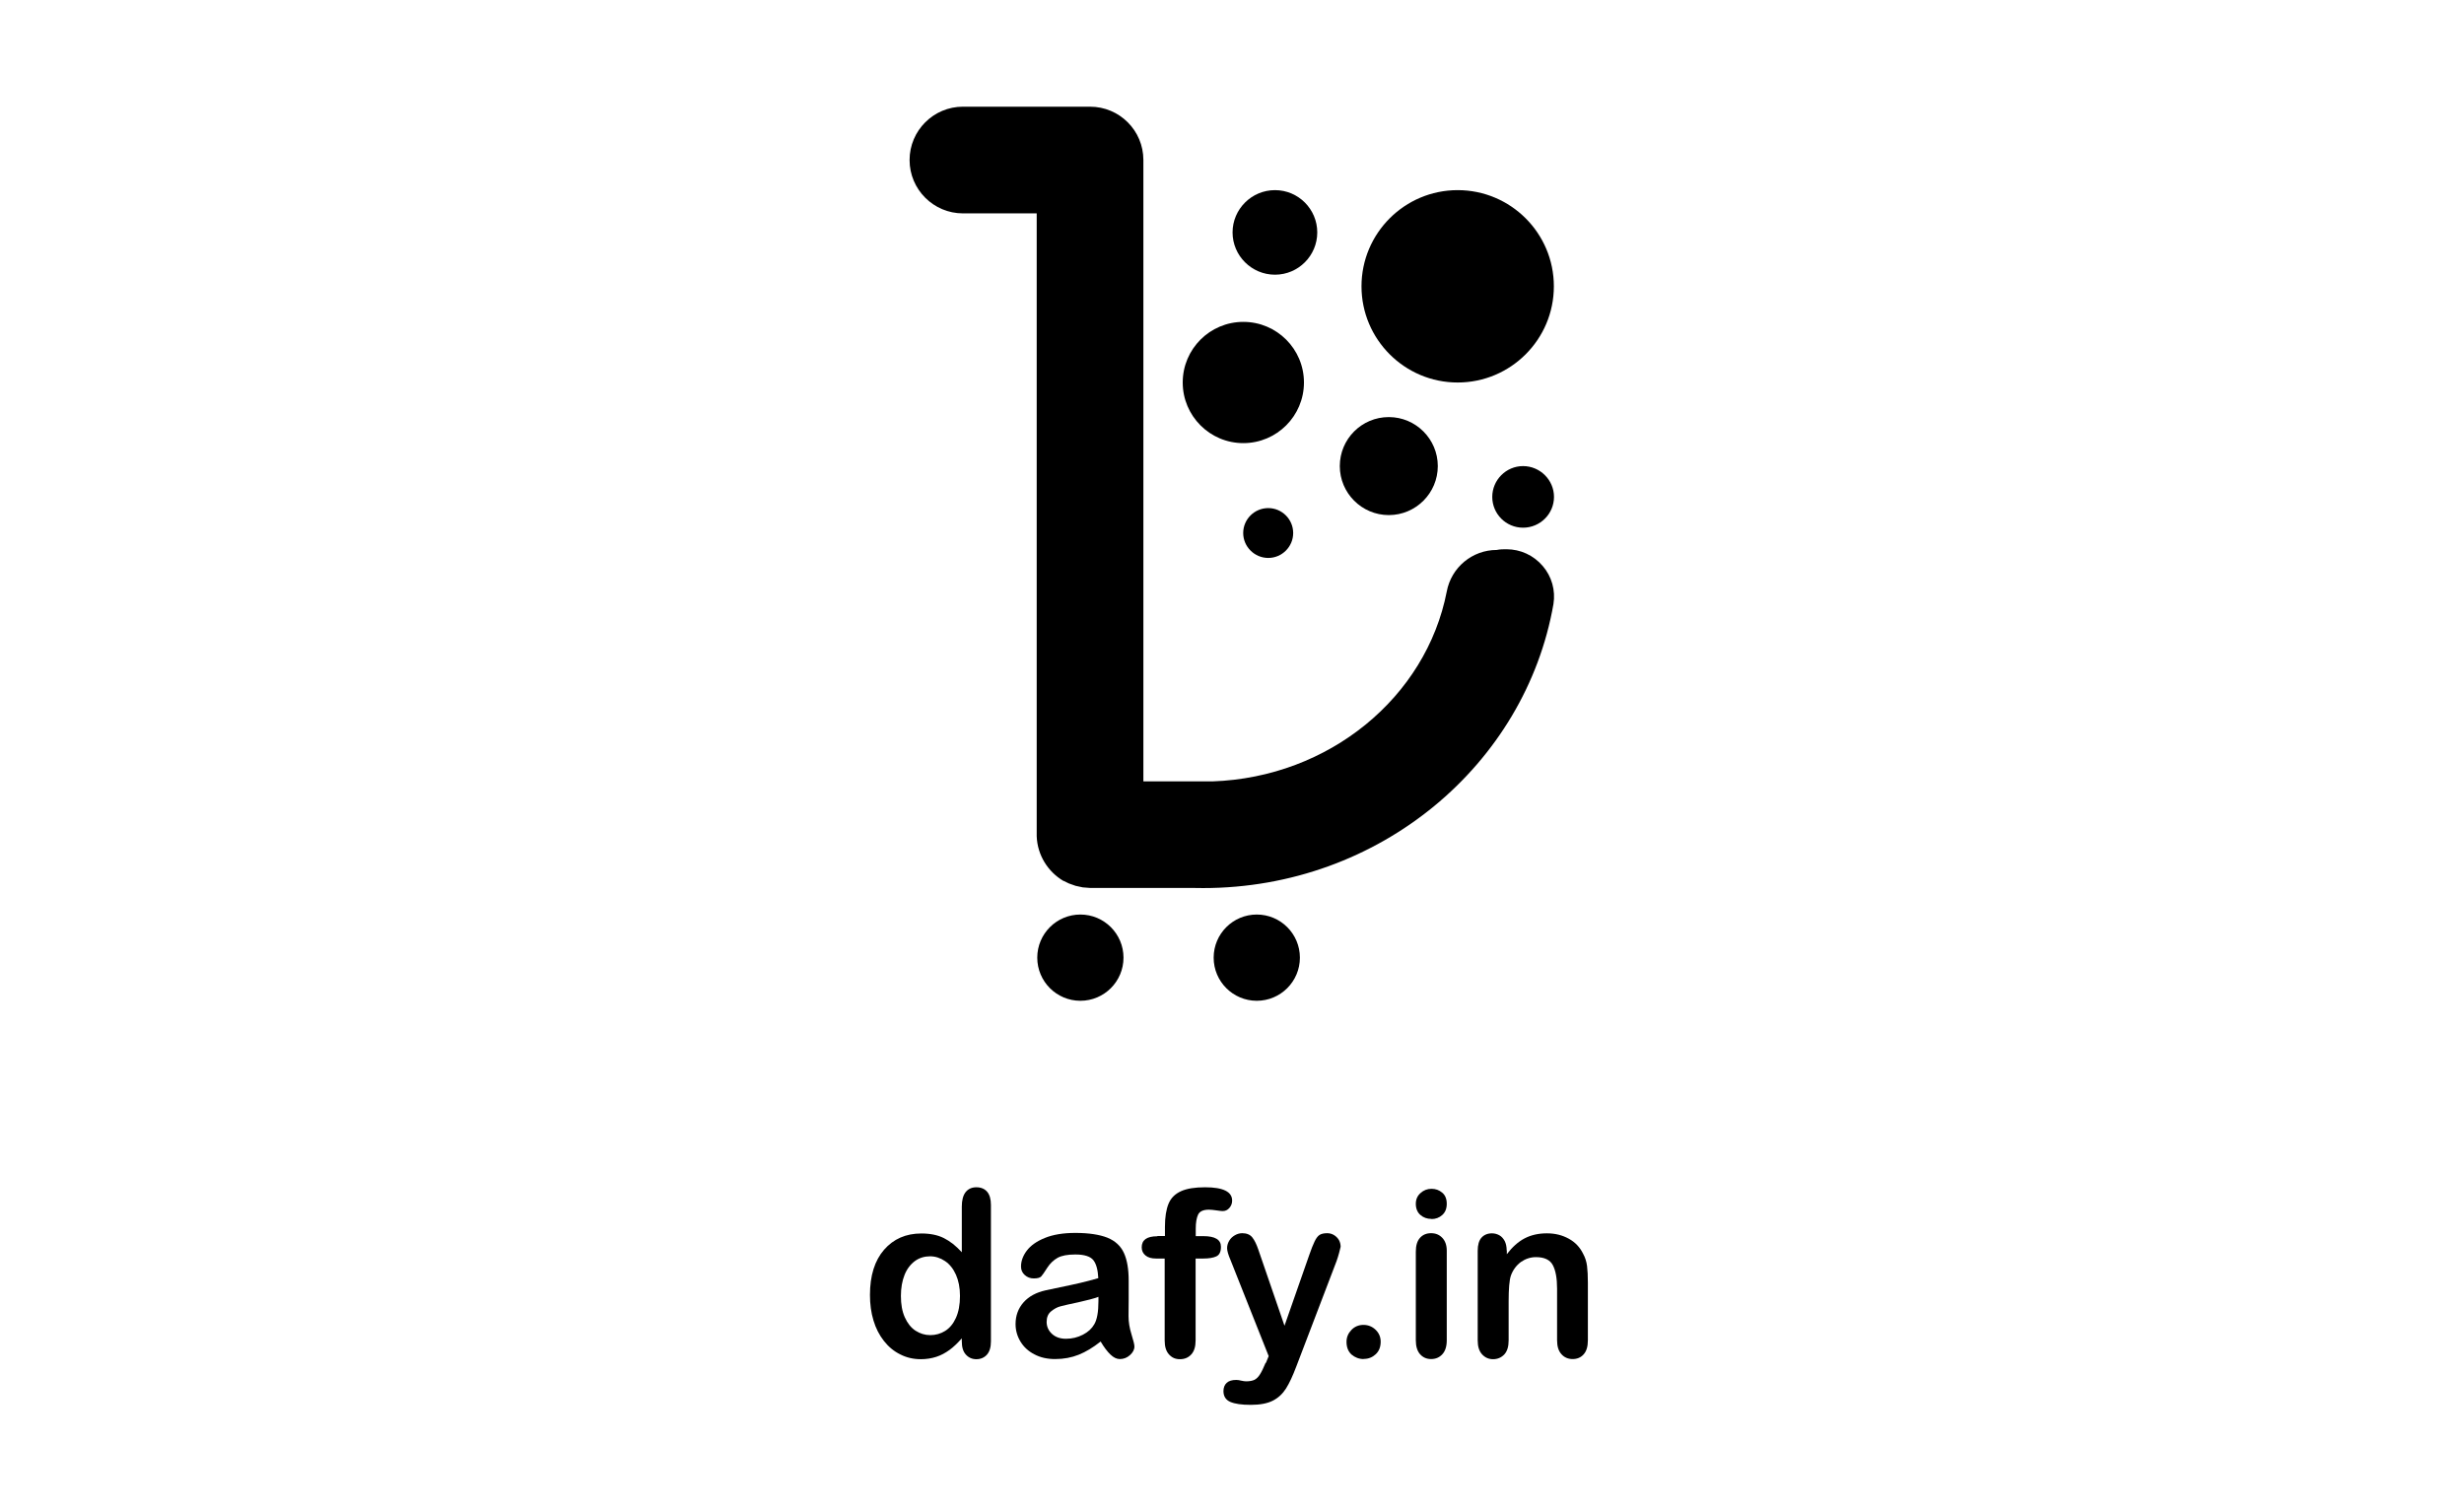 <?xml version="1.0" encoding="UTF-8"?>
<svg id="Layer_1" data-name="Layer 1" xmlns="http://www.w3.org/2000/svg" viewBox="0 0 176 108">
  <defs>
    <style>
      .cls-1 {
        fill-rule: evenodd;
      }
    </style>
  </defs>
  <path class="cls-1" d="M85.04,63.42h-7.19l-.51-.04-.51-.11-.48-.17-.37-.18h-.02c-1.1-.65-1.86-1.83-1.91-3.19v-.12s0-44.37,0-44.37h-5.27c-2.1,0-3.81-1.71-3.81-3.81s1.71-3.81,3.81-3.81h9.08c2.1,0,3.81,1.7,3.81,3.81V55.81h4.79s.1,0,.15,0c8.33-.29,15.26-6.01,16.73-13.56,.32-1.72,1.82-2.97,3.57-2.97,.23-.05,.47-.05,.7-.05,.99,0,1.93,.43,2.58,1.19,.65,.75,.93,1.75,.77,2.73-2,11.45-12.4,20.28-25.02,20.28-.3,0-.59,0-.89-.01"/>
  <path class="cls-1" d="M77.17,65.32c1.7,0,3.08,1.38,3.08,3.08s-1.38,3.08-3.08,3.08-3.08-1.38-3.08-3.08,1.38-3.08,3.08-3.08"/>
  <path class="cls-1" d="M89.77,65.32c1.7,0,3.08,1.38,3.08,3.08s-1.38,3.08-3.08,3.08-3.08-1.38-3.08-3.08,1.38-3.08,3.08-3.08"/>
  <path class="cls-1" d="M90.59,36.29c.98,0,1.78,.8,1.78,1.78s-.8,1.78-1.78,1.78-1.79-.8-1.79-1.78,.8-1.78,1.79-1.78"/>
  <path class="cls-1" d="M99.2,29.79c1.93,0,3.5,1.57,3.5,3.5s-1.57,3.5-3.5,3.5-3.5-1.57-3.5-3.5,1.56-3.5,3.5-3.5"/>
  <path class="cls-1" d="M88.81,22.99c2.39,0,4.33,1.94,4.33,4.33s-1.94,4.33-4.33,4.33-4.33-1.94-4.33-4.33,1.94-4.33,4.33-4.33"/>
  <path class="cls-1" d="M104.12,13.58c3.79,0,6.87,3.08,6.87,6.87s-3.08,6.87-6.87,6.87-6.87-3.08-6.87-6.87,3.08-6.87,6.87-6.87"/>
  <path class="cls-1" d="M91.07,13.58c1.67,0,3.02,1.36,3.02,3.02s-1.35,3.02-3.02,3.02-3.03-1.36-3.03-3.02,1.36-3.02,3.03-3.02"/>
  <path class="cls-1" d="M108.79,33.29c1.21,0,2.21,.99,2.21,2.2s-.99,2.2-2.21,2.2-2.2-.99-2.2-2.2,.99-2.2,2.2-2.2"/>
  <g>
    <path d="M68.7,95.81v-.22c-.3,.34-.59,.62-.88,.83s-.6,.38-.94,.49c-.34,.11-.71,.17-1.1,.17-.53,0-1.02-.11-1.47-.34-.45-.22-.84-.54-1.17-.96-.33-.42-.58-.9-.75-1.47-.17-.56-.25-1.17-.25-1.82,0-1.38,.34-2.46,1.01-3.23,.67-.77,1.56-1.16,2.66-1.16,.64,0,1.17,.11,1.61,.33,.44,.22,.86,.55,1.28,1.01v-3.26c0-.45,.09-.8,.27-1.03,.18-.23,.44-.35,.77-.35s.59,.11,.77,.32c.18,.21,.27,.53,.27,.94v9.75c0,.42-.1,.74-.29,.95-.19,.21-.45,.32-.75,.32s-.55-.11-.75-.33c-.2-.22-.29-.53-.29-.94Zm-4.35-3.25c0,.6,.09,1.11,.28,1.53s.44,.74,.76,.95c.32,.21,.68,.32,1.06,.32s.74-.1,1.06-.3c.32-.2,.58-.51,.77-.93s.29-.94,.29-1.57c0-.59-.1-1.09-.29-1.52-.19-.42-.45-.75-.78-.97s-.68-.34-1.07-.34-.77,.11-1.08,.34-.57,.56-.74,.99c-.17,.43-.26,.93-.26,1.49Z"/>
    <path d="M78.6,95.83c-.53,.42-1.05,.73-1.55,.93s-1.06,.31-1.68,.31c-.57,0-1.06-.11-1.49-.34-.43-.22-.76-.53-.99-.91-.23-.38-.35-.8-.35-1.25,0-.6,.19-1.12,.57-1.55,.38-.43,.91-.71,1.58-.86,.14-.03,.49-.11,1.04-.22s1.03-.22,1.43-.31,.83-.21,1.29-.34c-.03-.58-.14-1.01-.35-1.28s-.64-.41-1.29-.41c-.56,0-.98,.08-1.27,.24-.28,.16-.53,.39-.73,.7-.2,.31-.34,.52-.43,.62s-.26,.15-.54,.15c-.25,0-.46-.08-.64-.24-.18-.16-.27-.36-.27-.61,0-.39,.14-.77,.41-1.13,.28-.37,.7-.67,1.29-.91s1.31-.36,2.18-.36c.97,0,1.73,.12,2.29,.34,.56,.23,.95,.59,1.18,1.09,.23,.5,.34,1.16,.34,1.98,0,.52,0,.96,0,1.32,0,.36,0,.76-.01,1.21,0,.42,.07,.85,.21,1.3s.21,.74,.21,.87c0,.23-.11,.43-.32,.62-.21,.19-.46,.28-.72,.28-.23,0-.45-.11-.67-.32-.22-.21-.46-.52-.7-.93Zm-.15-3.2c-.32,.12-.79,.24-1.41,.38-.62,.13-1.05,.23-1.28,.29-.24,.06-.46,.18-.68,.36s-.32,.43-.32,.76,.13,.62,.38,.85c.25,.23,.58,.35,1,.35,.44,0,.84-.1,1.21-.29,.37-.19,.64-.44,.81-.74,.2-.33,.3-.89,.3-1.65v-.32Z"/>
    <path d="M82.68,88.28h.53v-.66c0-.69,.09-1.24,.26-1.65,.17-.41,.47-.7,.89-.89,.42-.19,.99-.28,1.72-.28,1.29,0,1.93,.32,1.93,.95,0,.21-.07,.38-.2,.53s-.29,.22-.48,.22c-.09,0-.23-.02-.45-.05-.21-.03-.39-.05-.53-.05-.4,0-.66,.12-.77,.35-.11,.23-.17,.57-.17,1.01v.53h.54c.84,0,1.26,.25,1.26,.76,0,.36-.11,.59-.34,.69-.22,.1-.53,.15-.93,.15h-.54v5.85c0,.44-.1,.77-.31,1s-.48,.34-.81,.34-.57-.11-.78-.34c-.21-.23-.31-.56-.31-1v-5.85h-.61c-.33,0-.58-.07-.76-.22-.18-.15-.27-.34-.27-.58,0-.53,.37-.79,1.11-.79Z"/>
    <path d="M90.42,97.35l.2-.49-2.72-6.85c-.17-.39-.25-.68-.25-.86,0-.19,.05-.36,.15-.53s.23-.29,.4-.39c.17-.1,.35-.15,.53-.15,.32,0,.56,.1,.72,.3,.16,.2,.3,.49,.43,.87l1.87,5.44,1.77-5.06c.14-.41,.27-.73,.38-.96s.23-.39,.36-.47,.31-.12,.54-.12c.17,0,.33,.04,.48,.13,.15,.09,.27,.21,.36,.36,.08,.15,.12,.31,.12,.48-.02,.1-.06,.25-.11,.44-.05,.19-.11,.38-.18,.58l-2.88,7.54c-.25,.66-.49,1.18-.73,1.56-.24,.38-.55,.67-.94,.87-.39,.2-.92,.3-1.58,.3s-1.13-.07-1.46-.21c-.32-.14-.49-.4-.49-.77,0-.25,.08-.45,.23-.59,.15-.14,.38-.21,.68-.21,.12,0,.23,.02,.35,.05,.14,.03,.26,.05,.36,.05,.25,0,.45-.04,.6-.11,.15-.08,.28-.21,.39-.39,.12-.19,.25-.46,.4-.82Z"/>
    <path d="M97.41,97.07c-.33,0-.62-.11-.87-.32-.24-.22-.36-.52-.36-.91,0-.33,.12-.61,.35-.85,.23-.24,.52-.36,.86-.36s.63,.12,.87,.35c.24,.23,.36,.52,.36,.85,0,.38-.12,.68-.36,.9-.24,.22-.52,.33-.85,.33Z"/>
    <path d="M102.25,87.06c-.31,0-.57-.09-.79-.28-.22-.19-.33-.46-.33-.8,0-.31,.11-.57,.34-.77,.22-.2,.48-.3,.78-.3s.54,.09,.76,.27c.22,.18,.33,.45,.33,.8s-.11,.61-.32,.8-.47,.29-.77,.29Zm1.09,2.28v6.39c0,.44-.11,.78-.32,1-.21,.23-.48,.34-.8,.34s-.59-.12-.79-.35c-.2-.23-.3-.56-.3-1v-6.32c0-.44,.1-.77,.3-.99,.2-.22,.46-.33,.79-.33s.59,.11,.8,.33c.21,.22,.32,.53,.32,.92Z"/>
    <path d="M107.63,89.31v.27c.39-.51,.81-.89,1.27-1.13,.46-.24,.99-.36,1.59-.36s1.1,.13,1.56,.38c.46,.25,.8,.61,1.03,1.08,.15,.27,.24,.56,.28,.87,.04,.31,.06,.71,.06,1.2v4.11c0,.44-.1,.78-.3,1-.2,.23-.47,.34-.79,.34s-.6-.12-.8-.35c-.21-.23-.31-.56-.31-1v-3.68c0-.73-.1-1.29-.3-1.67-.2-.39-.61-.58-1.21-.58-.39,0-.75,.12-1.08,.35-.32,.24-.56,.56-.71,.97-.11,.33-.16,.94-.16,1.85v2.77c0,.45-.1,.78-.31,1.01-.21,.22-.48,.34-.8,.34s-.58-.12-.79-.35c-.21-.23-.31-.56-.31-1v-6.39c0-.42,.09-.74,.27-.94s.43-.31,.75-.31c.19,0,.37,.05,.53,.14s.28,.23,.38,.41c.09,.18,.14,.41,.14,.67Z"/>
  </g>
</svg>